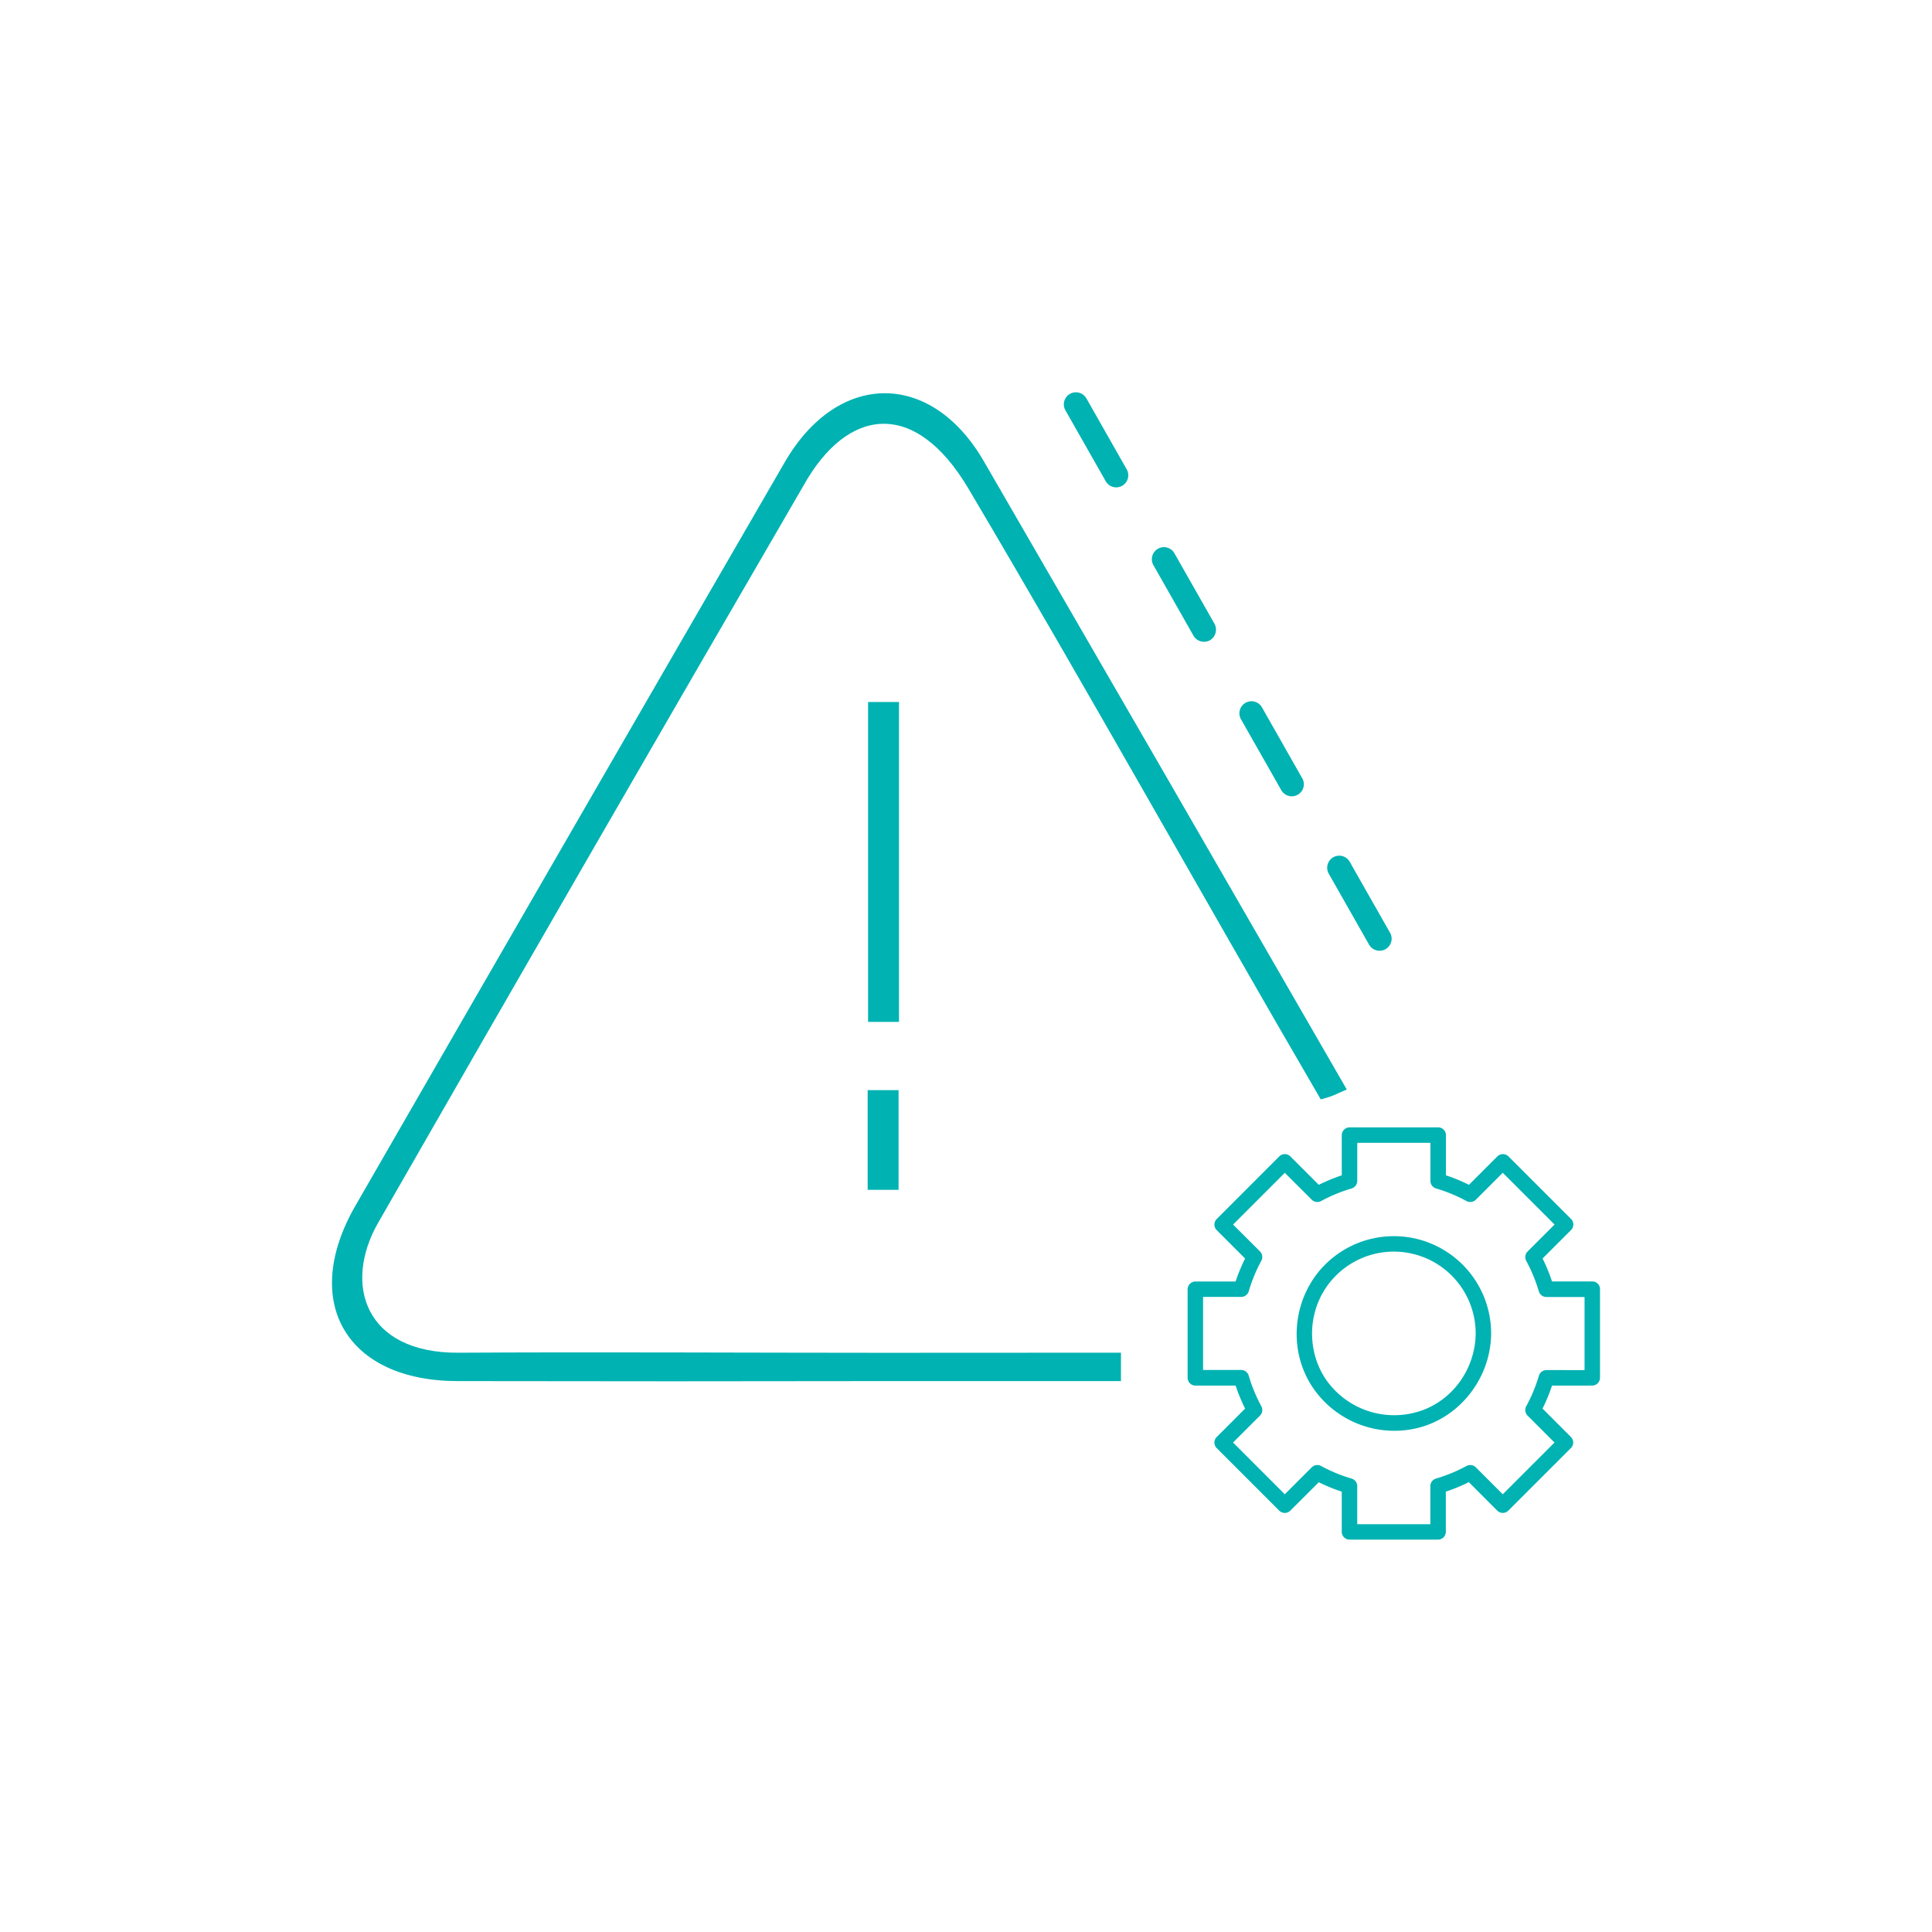 <svg id="Layer_1" data-name="Layer 1" xmlns="http://www.w3.org/2000/svg" viewBox="0 0 1000 1000"><defs><style>.cls-1{fill:#00b2b2;}</style></defs><path class="cls-1" d="M237.38,700.17c-48.67.3-59.89-35.48-41.61-67.35q109.51-191,220.09-381.42c22.78-40.85,57.82-45.1,85.4,1.51,62,104.71,121.12,211,182.37,316.16,7.2-2,6.62-2.24,13.46-5.15q-93.76-162.73-187.9-325.24c-27.29-47.09-75.6-46.79-103,.55Q294.83,431.56,183.93,624.14c-28.6,49.7-4.67,90.6,52.78,90.71q110.68.21,221.39,0,61,0,122.11,0V700.15q-61.76,0-123.5.06C383.6,700.21,310.49,699.73,237.38,700.17Z"/><path class="cls-1" d="M465.32,528.93h-16V363.36h16Z"/><path class="cls-1" d="M449.1,564.25h16v51.6h-16Z"/><path class="cls-1" d="M824.15,663.28H800.37l3.87,2.94A92.53,92.53,0,0,0,797,648.59l-.63,4.86,16.83-16.81a4.08,4.08,0,0,0,0-5.67l-32.46-32.45a4.08,4.08,0,0,0-5.67,0l-16.81,16.81,4.85-.62a90.74,90.74,0,0,0-17.63-7.29l2.94,3.86V587.51a4.06,4.06,0,0,0-4-4H698.5a4.07,4.07,0,0,0-4,4v23.77l2.94-3.86a92,92,0,0,0-17.63,7.29l4.86.62-16.82-16.81a4.06,4.06,0,0,0-5.66,0L629.73,631a4.07,4.07,0,0,0,0,5.67l16.81,16.81-.63-4.86a91.36,91.36,0,0,0-7.29,17.63l3.87-2.94H618.71a4.07,4.07,0,0,0-4,4v45.87a4.06,4.06,0,0,0,4,4h23.78l-3.87-2.94a93.18,93.18,0,0,0,7.29,17.63l.63-4.86-16.81,16.81a4.07,4.07,0,0,0,0,5.67l32.45,32.45a4.06,4.06,0,0,0,5.66,0l16.82-16.81-4.86.62A90.74,90.74,0,0,0,697.43,773l-2.94-3.86v23.77a4.06,4.06,0,0,0,4,4h45.87a4.07,4.07,0,0,0,4-4V769.17L745.43,773a92,92,0,0,0,17.63-7.29l-4.85-.62L775,781.93a4.07,4.07,0,0,0,5.67,0l32.46-32.45a4.06,4.06,0,0,0,0-5.66L796.33,727l.63,4.86a90.74,90.74,0,0,0,7.29-17.63l-3.86,2.94h23.77a4.08,4.08,0,0,0,4-4V667.29c0-5.16-8-5.17-8,0v45.87l4-4H800.39a4.1,4.1,0,0,0-3.87,2.94A80.34,80.34,0,0,1,790,727.81a4.11,4.11,0,0,0,.63,4.86l16.81,16.81v-5.66L775,776.27h5.67l-16.82-16.82a4.1,4.1,0,0,0-4.85-.63,81.31,81.31,0,0,1-15.72,6.48,4.11,4.11,0,0,0-2.94,3.87v23.77l4-4H698.5l4,4V769.17a4.1,4.1,0,0,0-2.94-3.87,79.73,79.73,0,0,1-15.71-6.48,4.11,4.11,0,0,0-4.86.63l-16.81,16.81h5.66l-32.45-32.45v5.67l16.82-16.81a4.11,4.11,0,0,0,.62-4.86,82.12,82.12,0,0,1-6.48-15.71,4.1,4.1,0,0,0-3.86-3H618.71l4,4V667.29l-4,4h23.78a4.1,4.1,0,0,0,3.86-2.95,81,81,0,0,1,6.48-15.71,4.13,4.13,0,0,0-.62-4.86L635.39,631v5.67l32.45-32.45h-5.66L679,621a4.11,4.11,0,0,0,4.86.63,81,81,0,0,1,15.71-6.48,4.11,4.11,0,0,0,2.94-3.87V587.51l-4,4h45.87l-4-4v23.77a4.1,4.1,0,0,0,2.94,3.87A80.07,80.07,0,0,1,759,621.63a4.1,4.1,0,0,0,4.85-.63l16.82-16.81H775l32.46,32.45V631l-16.82,16.81a4.1,4.1,0,0,0-.63,4.86,82.12,82.12,0,0,1,6.48,15.71,4.1,4.1,0,0,0,3.86,2.95h23.78C829.31,671.3,829.31,663.28,824.15,663.28Z"/><path class="cls-1" d="M763.81,690.23c-.15,17.48-11.09,33.78-27.7,39.77a43,43,0,0,1-47.42-12.85c-11.41-13.61-12.65-33.75-3.52-48.85a42.37,42.37,0,0,1,78.64,21.93c0,5.15,8.06,5.16,8,0a50.36,50.36,0,0,0-89.27-32c-13.29,16.36-15.26,39.82-4.3,58a51,51,0,0,0,52.93,23.46c23.48-4.45,40.44-25.78,40.64-49.43C771.87,685.07,763.85,685.06,763.81,690.23Z"/><path class="cls-1" d="M719.45,482.73l-18.29-32.17L698.59,446a6.24,6.24,0,0,0-10.78,6.3l18.28,32.18,2.58,4.53a6.24,6.24,0,1,0,10.78-6.3Z"/><path class="cls-1" d="M674,402.77,655.73,370.6l-2.58-4.54a6.24,6.24,0,1,0-10.78,6.3l18.29,32.18,2.57,4.53a6.24,6.24,0,0,0,10.78-6.3Z"/><path class="cls-1" d="M628.58,322.81,610.3,290.64l-2.58-4.54a6.25,6.25,0,0,0-10.78,6.31l18.28,32.17,2.58,4.54a6.3,6.3,0,0,0,8.54,2.23,6.37,6.37,0,0,0,2.24-8.54Z"/><path class="cls-1" d="M583.14,242.86l-18.28-32.18-2.58-4.53a6.24,6.24,0,1,0-10.78,6.3l18.29,32.17,2.57,4.54a6.24,6.24,0,0,0,10.78-6.3Z"/></svg>